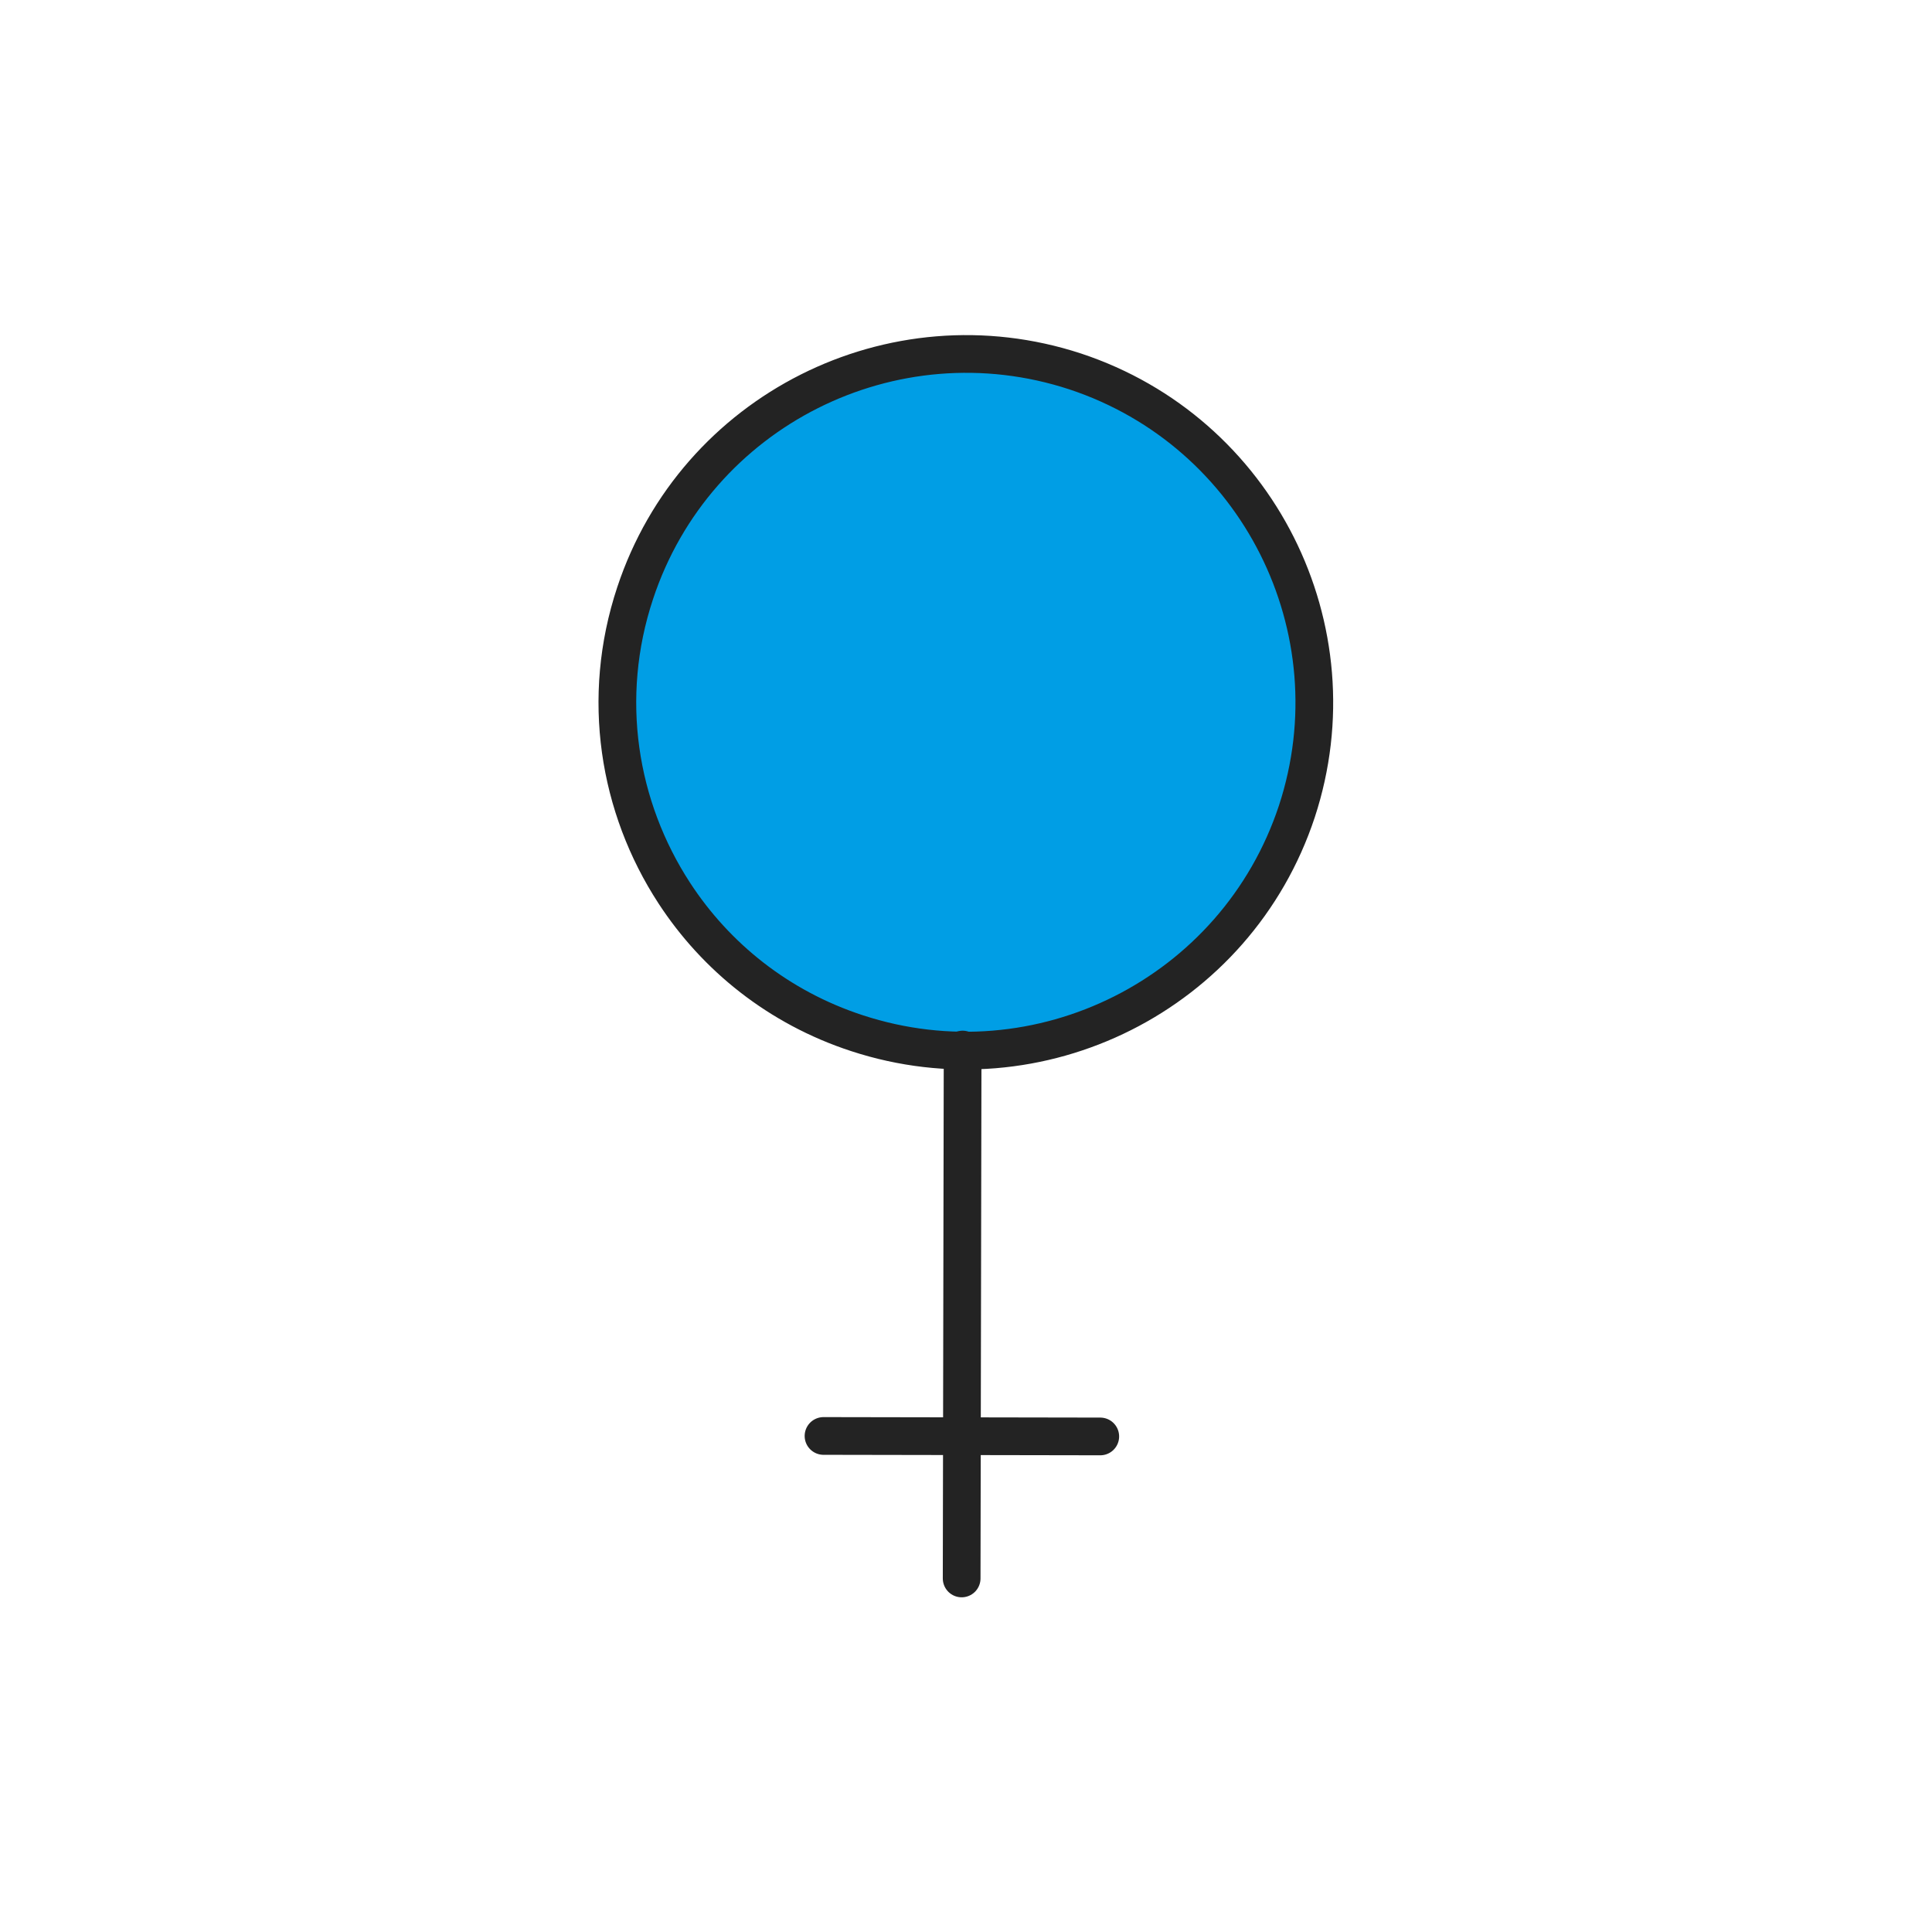 <?xml version="1.0" encoding="utf-8"?>
<!-- Generator: Adobe Illustrator 19.0.0, SVG Export Plug-In . SVG Version: 6.00 Build 0)  -->
<svg version="1.1" id="Capa_1" xmlns="http://www.w3.org/2000/svg" xmlns:xlink="http://www.w3.org/1999/xlink" x="0px" y="0px"
	 viewBox="-220 395.5 400 400" style="enable-background:new -220 395.5 400 400;" xml:space="preserve">
<style type="text/css">
	.st0{fill:#009EE5;stroke:#232323;stroke-width:7.808;stroke-linecap:round;stroke-linejoin:round;stroke-miterlimit:10;}
	.st1{fill:none;stroke:#232323;stroke-width:7.808;stroke-linecap:round;stroke-linejoin:round;stroke-miterlimit:10;}
</style>
<g>
	<path id="XMLID_294_" class="st0" d="M-80.4,580.4c-11.6-17.8-15.3-40.4-8.1-62.1C-76,480.5-35.2,460,2.6,472.4
		c37.8,12.5,58.3,53.3,45.9,91.1C36,601.3-4.8,621.8-42.6,609.4C-58.8,604.1-71.8,593.6-80.4,580.4"/>
	<line class="st1" x1="-20.9" y1="722.3" x2="-20.7" y2="612.8"/>
	<line class="st1" x1="7.8" y1="692.9" x2="-49.5" y2="692.8"/>
</g>
</svg>
